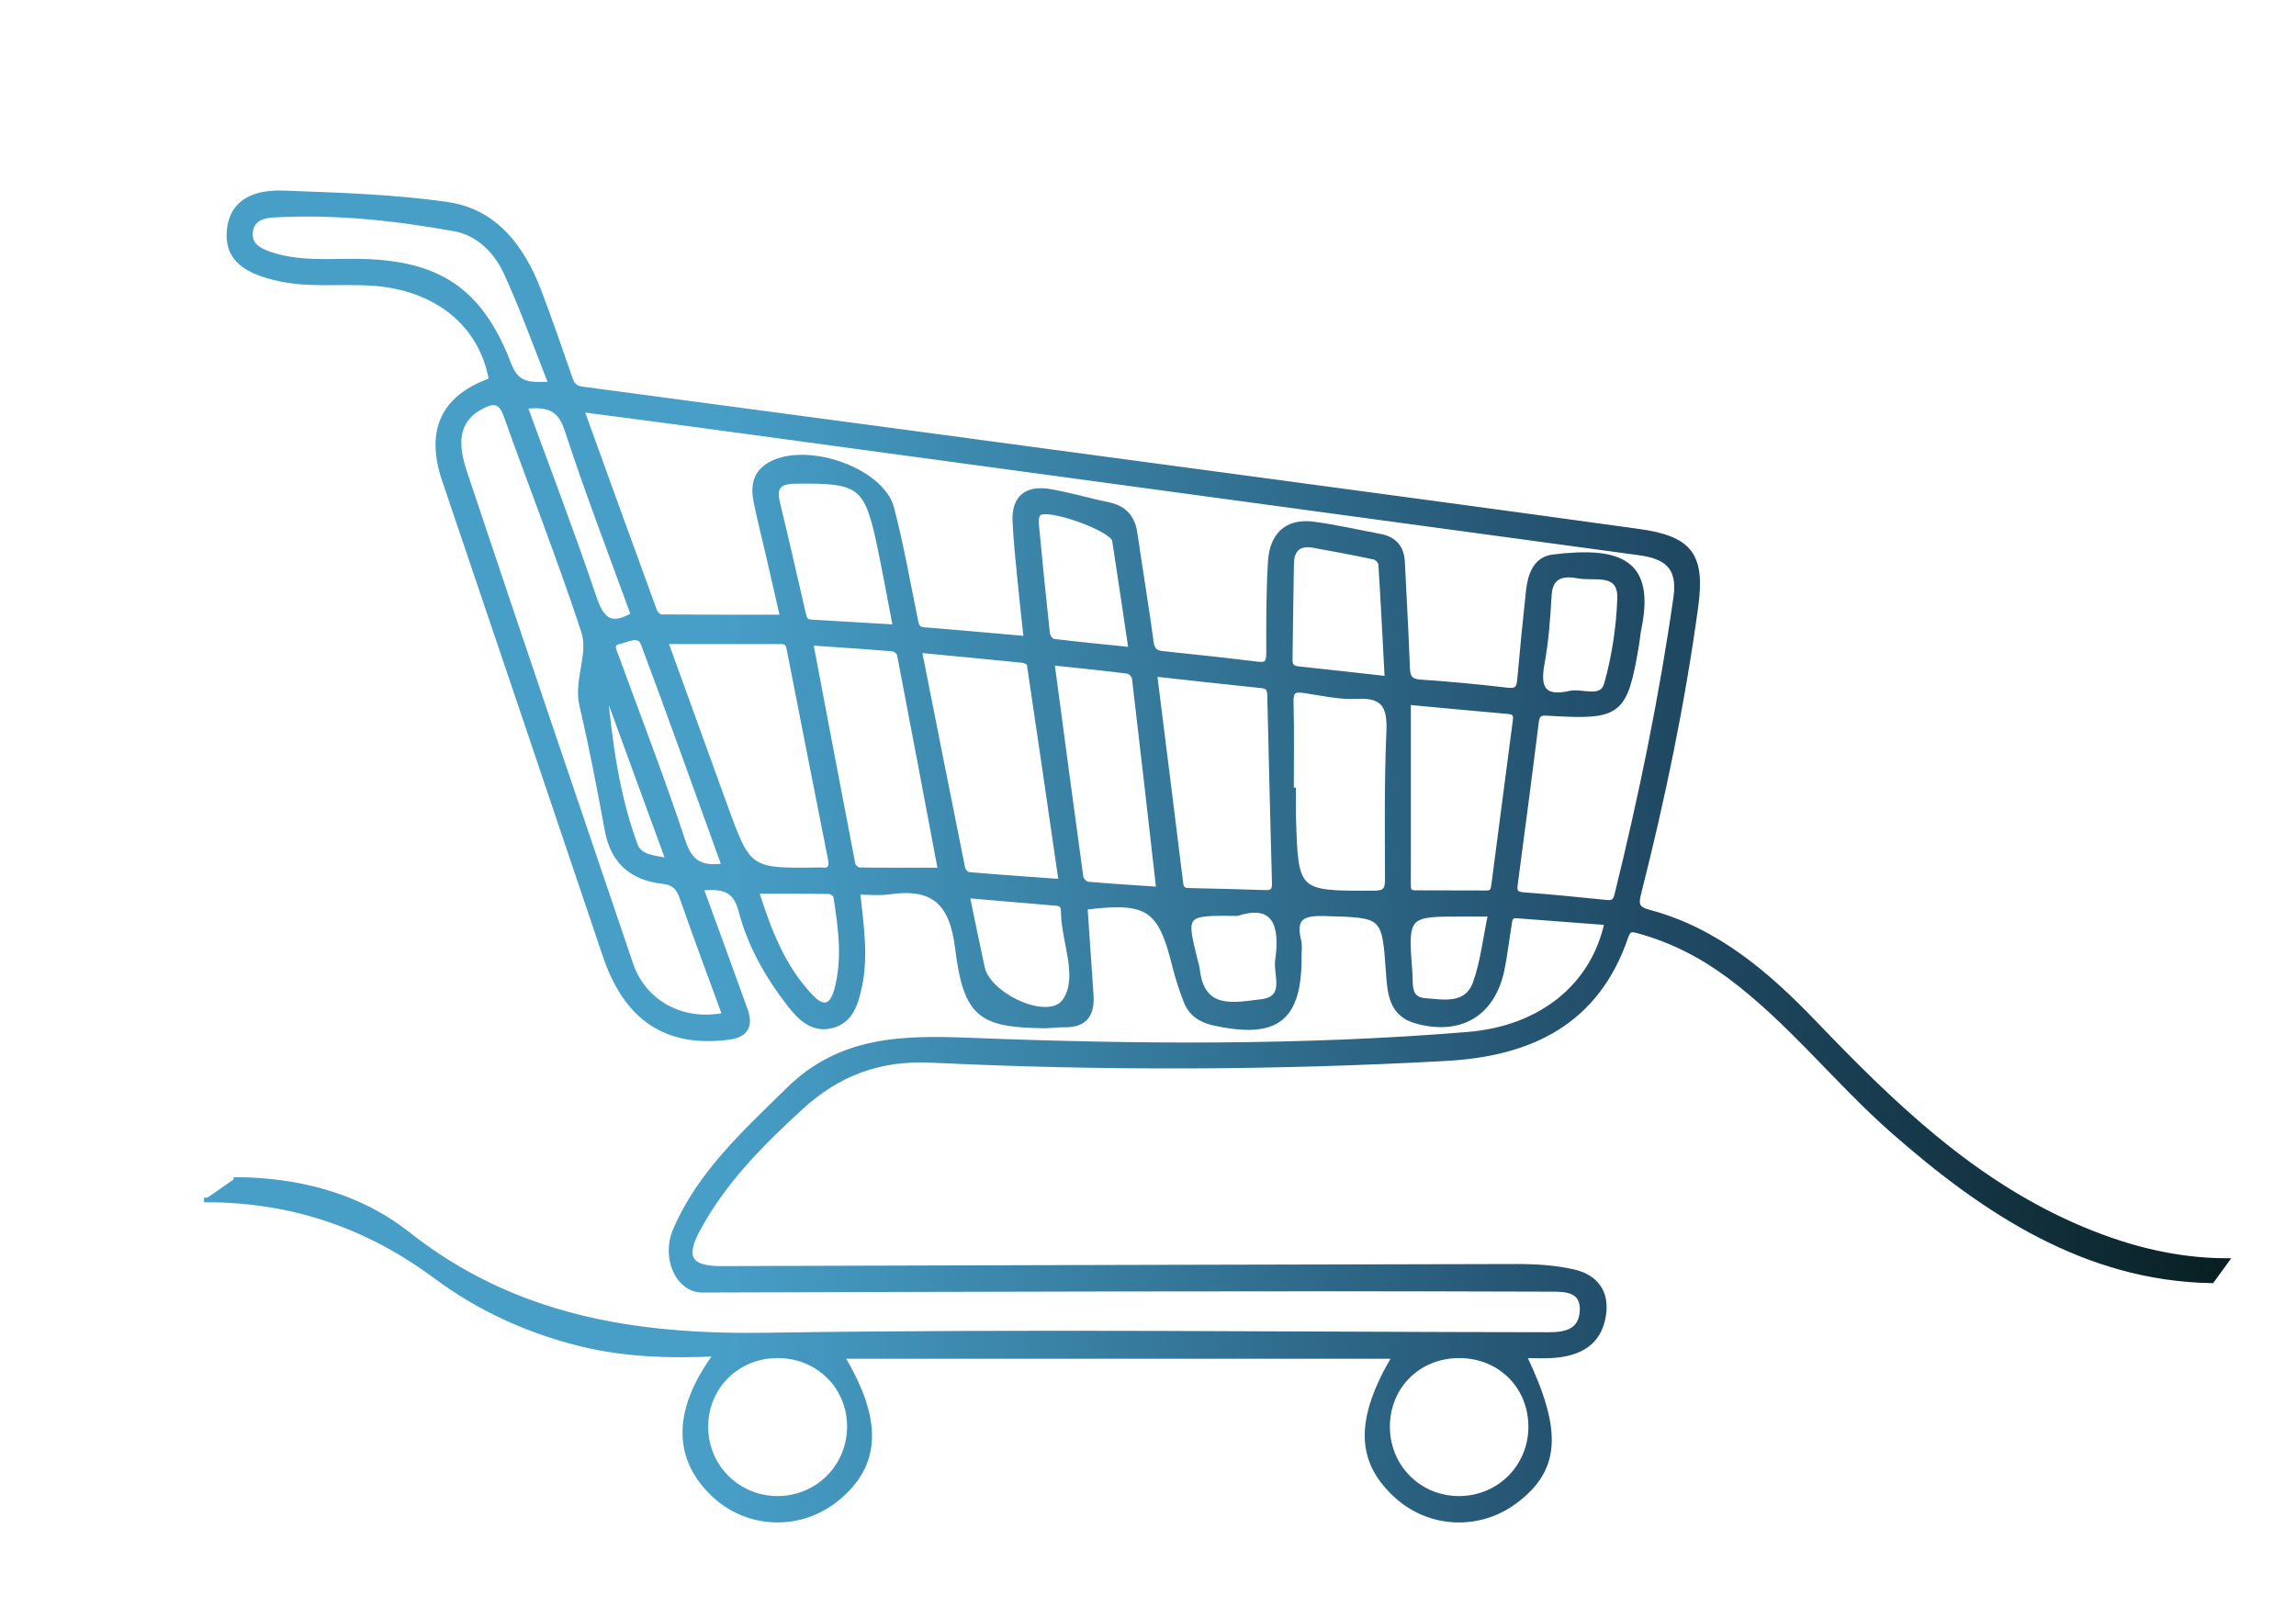 <?xml version="1.0" encoding="UTF-8"?> <svg xmlns="http://www.w3.org/2000/svg" xmlns:xlink="http://www.w3.org/1999/xlink" version="1.1" id="Layer_1" x="0px" y="0px" viewBox="0 0 5000 3500" style="enable-background:new 0 0 5000 3500;" xml:space="preserve"> <style type="text/css"> .st0{fill:url(#SVGID_1_);stroke:url(#SVGID_00000137845170624593768860000004447513346089500041_);stroke-width:10;stroke-miterlimit:10;} </style> <g> <linearGradient id="SVGID_1_" gradientUnits="userSpaceOnUse" x1="444.44" y1="1865.396" x2="4849.1" y2="1865.396"> <stop offset="0.249" style="stop-color:#479FC8"></stop> <stop offset="0.416" style="stop-color:#3A83A7"></stop> <stop offset="0.713" style="stop-color:#204A65"></stop> <stop offset="0.788" style="stop-color:#1B4258"></stop> <stop offset="0.927" style="stop-color:#0F2C36"></stop> <stop offset="1" style="stop-color:#081F21"></stop> </linearGradient> <linearGradient id="SVGID_00000172422063673578442470000005138130054133387399_" gradientUnits="userSpaceOnUse" x1="444.421" y1="1865.396" x2="4858.908" y2="1865.396"> <stop offset="0.249" style="stop-color:#479FC8"></stop> <stop offset="0.416" style="stop-color:#3A83A7"></stop> <stop offset="0.713" style="stop-color:#204A65"></stop> <stop offset="0.788" style="stop-color:#1B4258"></stop> <stop offset="0.927" style="stop-color:#0F2C36"></stop> <stop offset="1" style="stop-color:#081F21"></stop> </linearGradient> <path style="fill:url(#SVGID_1_);stroke:url(#SVGID_00000172422063673578442470000005138130054133387399_);stroke-width:10;stroke-miterlimit:10;" d=" M444.44,2613.49c189.68-0.7,354.4,55.34,504.5,166.8c93.92,69.74,198.93,117.63,312.55,146.18 c97.01,24.38,195.94,27.46,298.12,22.6c-89.09,120.01-90.56,224.36-7.12,304.74c73.99,71.28,188.1,76.31,268.65,11.83 c92.6-74.13,96.93-171.57,12.81-311.31c401.2,0,801.45,0,1202.68,0c-81.38,137.85-79.48,228.18,5.4,304.52 c72.5,65.2,180.28,69.55,258.51,10.43c92.13-69.63,97.48-152.13,18.77-316.49c22.6,0,43.84,1.49,64.79-0.29 c55.4-4.69,98.45-26.37,108.16-87.47c8.18-51.45-17.78-84.26-64.76-95.15c-40.24-9.32-82.81-11.96-124.34-11.89 c-577.54,0.94-1155.09,2.86-1732.63,4.53c-68.59,0.2-83.85-23.56-50.33-85.41c56.37-104.03,138.3-186.8,225.03-265.85 c81.18-73.99,170.94-107.2,283.96-101.77c373.09,17.93,746.46,16.68,1119.65-3.78c185.71-10.18,329.48-79.38,392.84-267.48 c5.51-16.36,15.27-13.41,26.98-10.17c71.21,19.68,135.48,52.34,195.1,96.41c133.54,98.72,235.23,230.79,358.86,339.42 c199.43,175.22,419.85,321.27,694.34,325.76l32.14-44.13c-117.88-0.32-229.31-30.45-337.97-79.03 c-223.87-100.08-393.63-265.63-559.8-438.7c-101.43-105.64-212.45-201.97-359.56-241.2c-24.48-6.53-29.58-14.2-23.21-39.24 c52.41-206.34,95.75-414.57,124.61-625.62c15.34-112.14-11.53-149.11-124.55-164.76c-295.52-40.92-591.21-80.6-886.89-120.41 c-471.3-63.47-942.63-126.73-1414.02-189.58c-15.16-2.02-21.19-9.35-25.7-22.22c-22.36-63.84-44.01-127.97-68.22-191.12 c-36.22-94.48-94.77-173.55-199.53-188.69c-117.69-17-237.61-20.37-356.74-24.83c-55.89-2.09-112.21,13.56-118.5,81.7 c-6.25,67.72,46.22,90.31,100.92,103.81c69.22,17.08,140.28,7.02,210.38,11.62c140.05,9.21,238.21,89.06,259.4,210.61 c-104.82,37.55-138.64,109.77-102.05,218.03c116.6,344.89,233.61,689.65,349.65,1034.73c46.2,137.38,133.48,196.03,268.38,179.01 c40.33-5.09,49.83-26.12,37.28-61.05c-31.49-87.64-63.6-175.06-95.99-264c42.87-3.62,73.38-1.17,86.21,48.45 c19.49,75.39,58.09,143.29,106.03,204.88c22.82,29.32,50.53,57.04,92.18,46.44c41.33-10.52,52.42-48.12,60.37-84.29 c14.95-68.07,3.78-136.27-3.66-206.63c23.74,0,46.19,2.68,67.79-0.46c94.42-13.73,136.37,20.48,148.86,120.89 c18.5,148.65,50.64,168.76,189.47,170.62c14.22,0.19,28.48-2.48,42.68-2.09c45.43,1.24,62.53-22.32,59.46-65.17 c-4.55-63.63-8.72-127.29-13.04-190.82c136.11-17.13,163.68,1.44,194.54,127.5c6.32,25.83,14.92,51.25,24.4,76.13 c10.28,26.99,31.38,41.84,59.63,48.12c138.93,30.9,188.91-8.28,187.59-147.68c-0.1-10.69,1.59-21.87-0.92-31.98 c-12.11-48.74,7.02-59.72,54.79-58.37c131.52,3.72,131.1,1.42,140.08,131.69c2.98,43.22,7.5,87.43,59.95,102.18 c97.36,27.38,168.64-15.72,188.33-114.43c6.26-31.4,9.88-63.33,15.16-94.94c1.52-9.07,0.85-20.84,15.81-19.7 c65.17,4.97,130.35,9.88,196.33,14.87c-29.97,138.08-143.33,229.74-302.8,242.81c-361.18,29.6-723.1,26.91-1084.71,12.63 c-145.38-5.74-281.41-3.92-394.76,107.79c-94.22,92.85-192.59,181.18-246.05,305.58c-26.62,61.96,6.64,131.65,58.66,131.51 c288.78-0.76,577.56-1.85,866.34-2.27c327.97-0.47,655.94-0.83,983.9,0.37c28.96,0.11,68.32,0.44,65.66,47.06 c-2.6,45.48-37.42,51.32-73.45,51.29c-566.82-0.43-1133.73-7.63-1700.41,1.12c-287.12,4.43-550.82-36.75-783.5-220.36 c-107.53-84.85-240.83-118.45-379.08-118.54 M1849.67,3107.86c-0.5,86.83-69.81,155.62-156.68,155.52 c-86.69-0.1-156.11-69.77-155.76-156.32c0.35-87.11,68.7-154.41,156.64-154.22C1781.99,2953.02,1850.17,3020.87,1849.67,3107.86z M3333.36,3107.95c-0.24,86.92-69.29,155.56-156.4,155.44c-86.94-0.12-155.38-69.11-155.19-156.44 c0.19-87.72,67.73-154.32,156.28-154.11C3266.72,2953.05,3333.6,3019.85,3333.36,3107.95z M1234.23,935.3 c44.44,136.49,96.29,270.57,144.45,403.53c-50.65,29.9-69.02,8.72-85.14-39.1c-46.72-138.59-99.09-275.28-149.85-414.4 C1187.96,881.48,1217.79,884.79,1234.23,935.3z M777.77,568.76c-63.94-0.59-128.64,5.78-190.74-15.75 c-22.49-7.79-44.68-19.02-41.41-48.14c3.16-28.14,27.77-34.96,49.52-36.19c133.16-7.51,265.28,6.64,395.8,30.25 c49.26,8.91,88.6,47.39,109.54,92.21c36.69,78.51,65.5,160.71,99.25,245.5c-42.46,0.01-72.5,5.99-91.13-42.85 C1046.21,630.25,952.93,570.37,777.77,568.76z M1577.78,2210.72c-92.8,18.7-175.83-27.79-204.08-111.16 c-120.79-356.49-242.27-712.75-361.24-1069.84c-18.63-55.91-26.51-116.37,44.8-148.08c20.96-9.32,34.71-3.8,43.67,21.3 c56.23,157.56,117.53,313.4,169.8,472.22c16.51,50.16-17.04,105.94-3.9,161.56c21.25,89.97,38.38,180.97,55.21,271.91 c12.69,68.62,54.63,103.84,121.2,111.36c24.23,2.74,34.42,13.78,42.07,35.78C1514.73,2040.43,1546.25,2124.36,1577.78,2210.72z M1316.82,1496.3c45.34,124.03,90.68,248.06,138.08,377.73c-30.03-6.32-61.21-6.41-71.31-33.76 C1342.79,1729.87,1328.15,1613.6,1316.82,1496.3z M1488.39,1833.86c-45.33-136.77-97.38-271.31-146.79-406.73 c-4.16-11.41-12.74-25.22,6.99-29.37c17.56-3.7,42.95-19.54,52.04,4.71c59.9,159.75,117.07,320.52,175.87,482.99 C1529.23,1891.99,1503.9,1880.65,1488.39,1833.86z M1577.49,1750.5c-42.86-118.55-85.81-237.08-127.63-352.63 c85.71,0,169.19,0.03,252.67-0.03c11.98-0.01,14.06,8.21,15.89,17.53c29.77,151.95,59.56,303.9,89.69,455.78 c3.42,17.24-0.83,25.79-19.62,23.19c-0.87-0.12-1.78-0.03-2.67-0.02C1630.29,1896.63,1630.32,1896.62,1577.49,1750.5z M1693.57,1095.01c-8.36-34.49,3.6-46.09,38.45-46.53c142.19-1.82,155.39,7.52,184.1,145.01c11.62,55.65,21.67,111.63,33.25,171.75 c-64.47-3.83-123.84-7.49-183.23-10.8c-11.73-0.65-14.15-8.46-16.26-17.6C1731.27,1256.19,1713.08,1175.44,1693.57,1095.01z M1821.59,2156.58c-10.04,36.86-28.99,42.18-55.79,13.89c-61.09-64.48-91.41-144.62-118.08-228.87c54.88,0,106.39-0.31,157.89,0.49 c5,0.08,13.59,6.39,14.27,10.77C1830.43,2020.63,1840.1,2088.63,1821.59,2156.58z M1871.67,1894.3c-4.85-0.07-12.95-7.11-13.89-12 c-30.73-158.92-60.77-317.96-91.77-481.54c61.48,4.29,119.99,8.08,178.41,12.93c5.11,0.42,13.04,7.09,13.97,11.95 c30.28,157.18,59.86,314.5,89.05,469.2C1988.79,1894.84,1930.22,1895.13,1871.67,1894.3z M2096.92,1891.13 c-31.43-155.88-62.25-311.89-94.44-474.35c80.14,7.65,152.54,14.41,224.89,21.8c5.05,0.52,13.35,5.13,13.89,8.77 c23.3,156.12,45.89,312.34,69.09,472.21c-71.68-5.21-136.2-9.64-200.64-15.14C2104.96,1904.01,2097.97,1896.38,2096.92,1891.13z M2262.4,1118.39c19.07-17.07,160.66,33.75,164.54,58.78c12.01,77.34,23.28,154.8,35.59,237.23 c-59.48-6.11-114.21-11.32-168.75-18.04c-4.91-0.61-11.74-10.62-12.42-16.84c-8.71-79.64-16.65-159.37-24.14-239.14 C2256.53,1133.1,2257.73,1122.57,2262.4,1118.39z M2318.07,2180.53c-34.14,48.14-165.05-11.07-178.61-73.14 c-10.98-50.27-21.12-100.72-32.7-156.23c67.46,5.74,131.03,11.13,194.6,16.59c16,1.37,13.81,14.71,14.21,24.35 C2318.22,2055.98,2353.43,2130.67,2318.07,2180.53z M2368.99,1925.36c-5.47-0.48-13.95-8.92-14.73-14.54 c-21.25-154.1-41.68-308.31-62.81-466.76c56.86,6.06,110.79,11.41,164.54,18.16c5.42,0.68,13.42,9.39,14.09,15.09 c17.97,151.86,35.13,303.82,52.8,459.07C2471.33,1932.9,2420.1,1929.86,2368.99,1925.36z M2571.87,1925.19 c-18.57-150.62-37.52-301.19-56.99-456.68c82.93,9.08,157.98,17.63,233.12,25.28c17,1.73,16.54,12.6,16.83,24.48 c3.26,135.16,6.35,270.32,10.14,405.46c0.43,15.36-4.35,20.37-19.48,19.84c-55.13-1.96-110.29-3.14-165.44-4.4 C2580.19,1938.95,2573.36,1937.27,2571.87,1925.19z M2746.7,2181.28c-58.37,6.83-128.78,23.94-138.93-70.33 c-0.66-6.13-2.87-12.09-4.36-18.13c-25.7-104.14-25.7-104.14,91.2-102.98c81.12-26.36,98.38,25.03,87.38,101.04 C2777.27,2123.39,2804.79,2174.49,2746.7,2181.28z M3024.06,1595.95c-4.58,106.55-3.19,213.38-3,320.09 c0.04,21.45-5.2,28.73-28.11,28.82c-170.81,0.67-170.86,1.14-175.78-168.37c-0.54-18.66-0.07-37.34-0.07-56.01 c-1.53,0-3.05,0-4.58,0c0-64.02,1.13-128.06-0.61-192.03c-0.62-22.71,6.54-27.23,27.12-24.21c38.68,5.68,77.94,15.01,116.4,12.88 C3017.24,1513.69,3026.35,1542.68,3024.06,1595.95z M2809.77,1437.35c1.05-70.15,1.61-140.32,3.04-210.46 c0.61-29.85,16.33-44.34,46.6-38.95c44.55,7.93,89.03,16.33,133.27,25.8c5.68,1.22,13.62,9.74,13.97,15.3 c5.18,81.39,9.24,162.85,13.8,248.56c-68.36-7.59-130.99-14.73-193.66-21.36C2814.6,1454.94,2809.59,1449.21,2809.77,1437.35z M3212.72,2140.26c-18.61,52.49-68.8,41.94-110.45,38.58c-36.04-2.91-29.66-36-31.41-58.67c-9.99-129.45-9.37-129.49,120.58-128.84 c15.85,0.08,31.7,0.01,53.97,0.01C3234.33,2044.06,3229.07,2094.12,3212.72,2140.26z M3252.81,1926.25 c-1.19,9.12-2.07,18.22-14.56,18.19c-52.47-0.14-104.94-0.35-157.42-0.34c-10.85,0-13.42-6.16-13.42-15.37 c0.05-131.42,0.03-262.83,0.03-398.64c76.75,7.11,147.37,13.86,218.04,20.01c13.51,1.18,15.54,7.63,13.98,19.39 C3283.73,1688.38,3268.29,1807.32,3252.81,1926.25z M3520.51,1950.33c-3.92,15.89-12.44,15.8-25.36,14.47 c-59.33-6.08-118.7-12.04-178.17-16.4c-16.78-1.23-18.68-8.19-16.87-21.91c15.63-118.27,31.36-236.53,46.03-354.92 c2.52-20.32,14.29-18.35,28.15-17.53c153.41,9.16,164.61,0.31,190.03-149.78c1.93-11.41,2.69-23.03,5.02-34.34 c29.91-144.97-37.96-175.69-187.58-157.2c-38.17,4.72-49.89,39.83-53.64,74.45c-7,64.62-13.39,129.32-19.14,194.06 c-1.58,17.86-7.05,23.81-26.47,21.54c-62.79-7.35-125.79-13.46-188.87-17.6c-22.56-1.48-27.56-10.45-28.3-30.91 c-2.75-76.54-7.37-153.01-10.91-229.52c-1.49-32.25-17.57-51.12-49.22-57.02c-48.08-8.96-95.88-20.06-144.3-26.47 c-60.43-8-91.22,25.48-94.69,82.15c-4.07,66.58-3.85,133.47-3.73,200.22c0.04,19.01-4.38,24.89-23.77,22.5 c-68.94-8.48-138.03-15.88-207.12-23.08c-15.78-1.65-22.03-7.86-24.32-24.52c-10.9-79.37-23.93-158.44-35.53-237.71 c-5.18-35.38-24.29-55.26-59.5-62.37c-42.73-8.62-84.66-21.58-127.61-28.58c-47.86-7.79-76.81,13.16-74.65,64.34 c1.8,42.64,6.52,85.18,10.58,127.7c3.97,41.5,8.73,82.91,13.59,128.48c-77.01-6.75-149.61-13.49-222.29-19.17 c-15.2-1.19-15.71-10.59-17.95-21.38c-16.78-81.02-30.86-162.76-51.77-242.72c-22.91-87.6-199.18-144.44-273.5-90.61 c-26.68,19.32-28.39,48.33-22.34,77.45c8.87,42.67,19.63,84.95,29.44,127.43c9.58,41.47,18.97,82.99,27.97,122.37 c-89.47,0-176.41,0.21-263.34-0.54c-4.96-0.04-12.46-6.99-14.41-12.32c-52.55-143.7-104.52-287.61-159.08-438.38 c93.15,12.3,181.49,23.67,269.75,35.66c677.62,92.02,1355.21,184.26,2032.86,276.09c57.54,7.8,89.44,29.39,79.8,96.76 C3617.98,1519.88,3573.41,1735.87,3520.51,1950.33z M3358.63,1444.52c9.08-48.78,12.46-98.81,15.38-148.47 c2.68-45.47,33.91-46.7,64.19-41.16c34.17,6.24,90.83-12.54,88.77,48.57c-2.11,62.57-11.91,126.19-28.71,186.47 c-9.98,35.8-52.58,14.34-77.79,19.42C3359.19,1523.7,3348.91,1496.72,3358.63,1444.52z"></path> </g> </svg> 